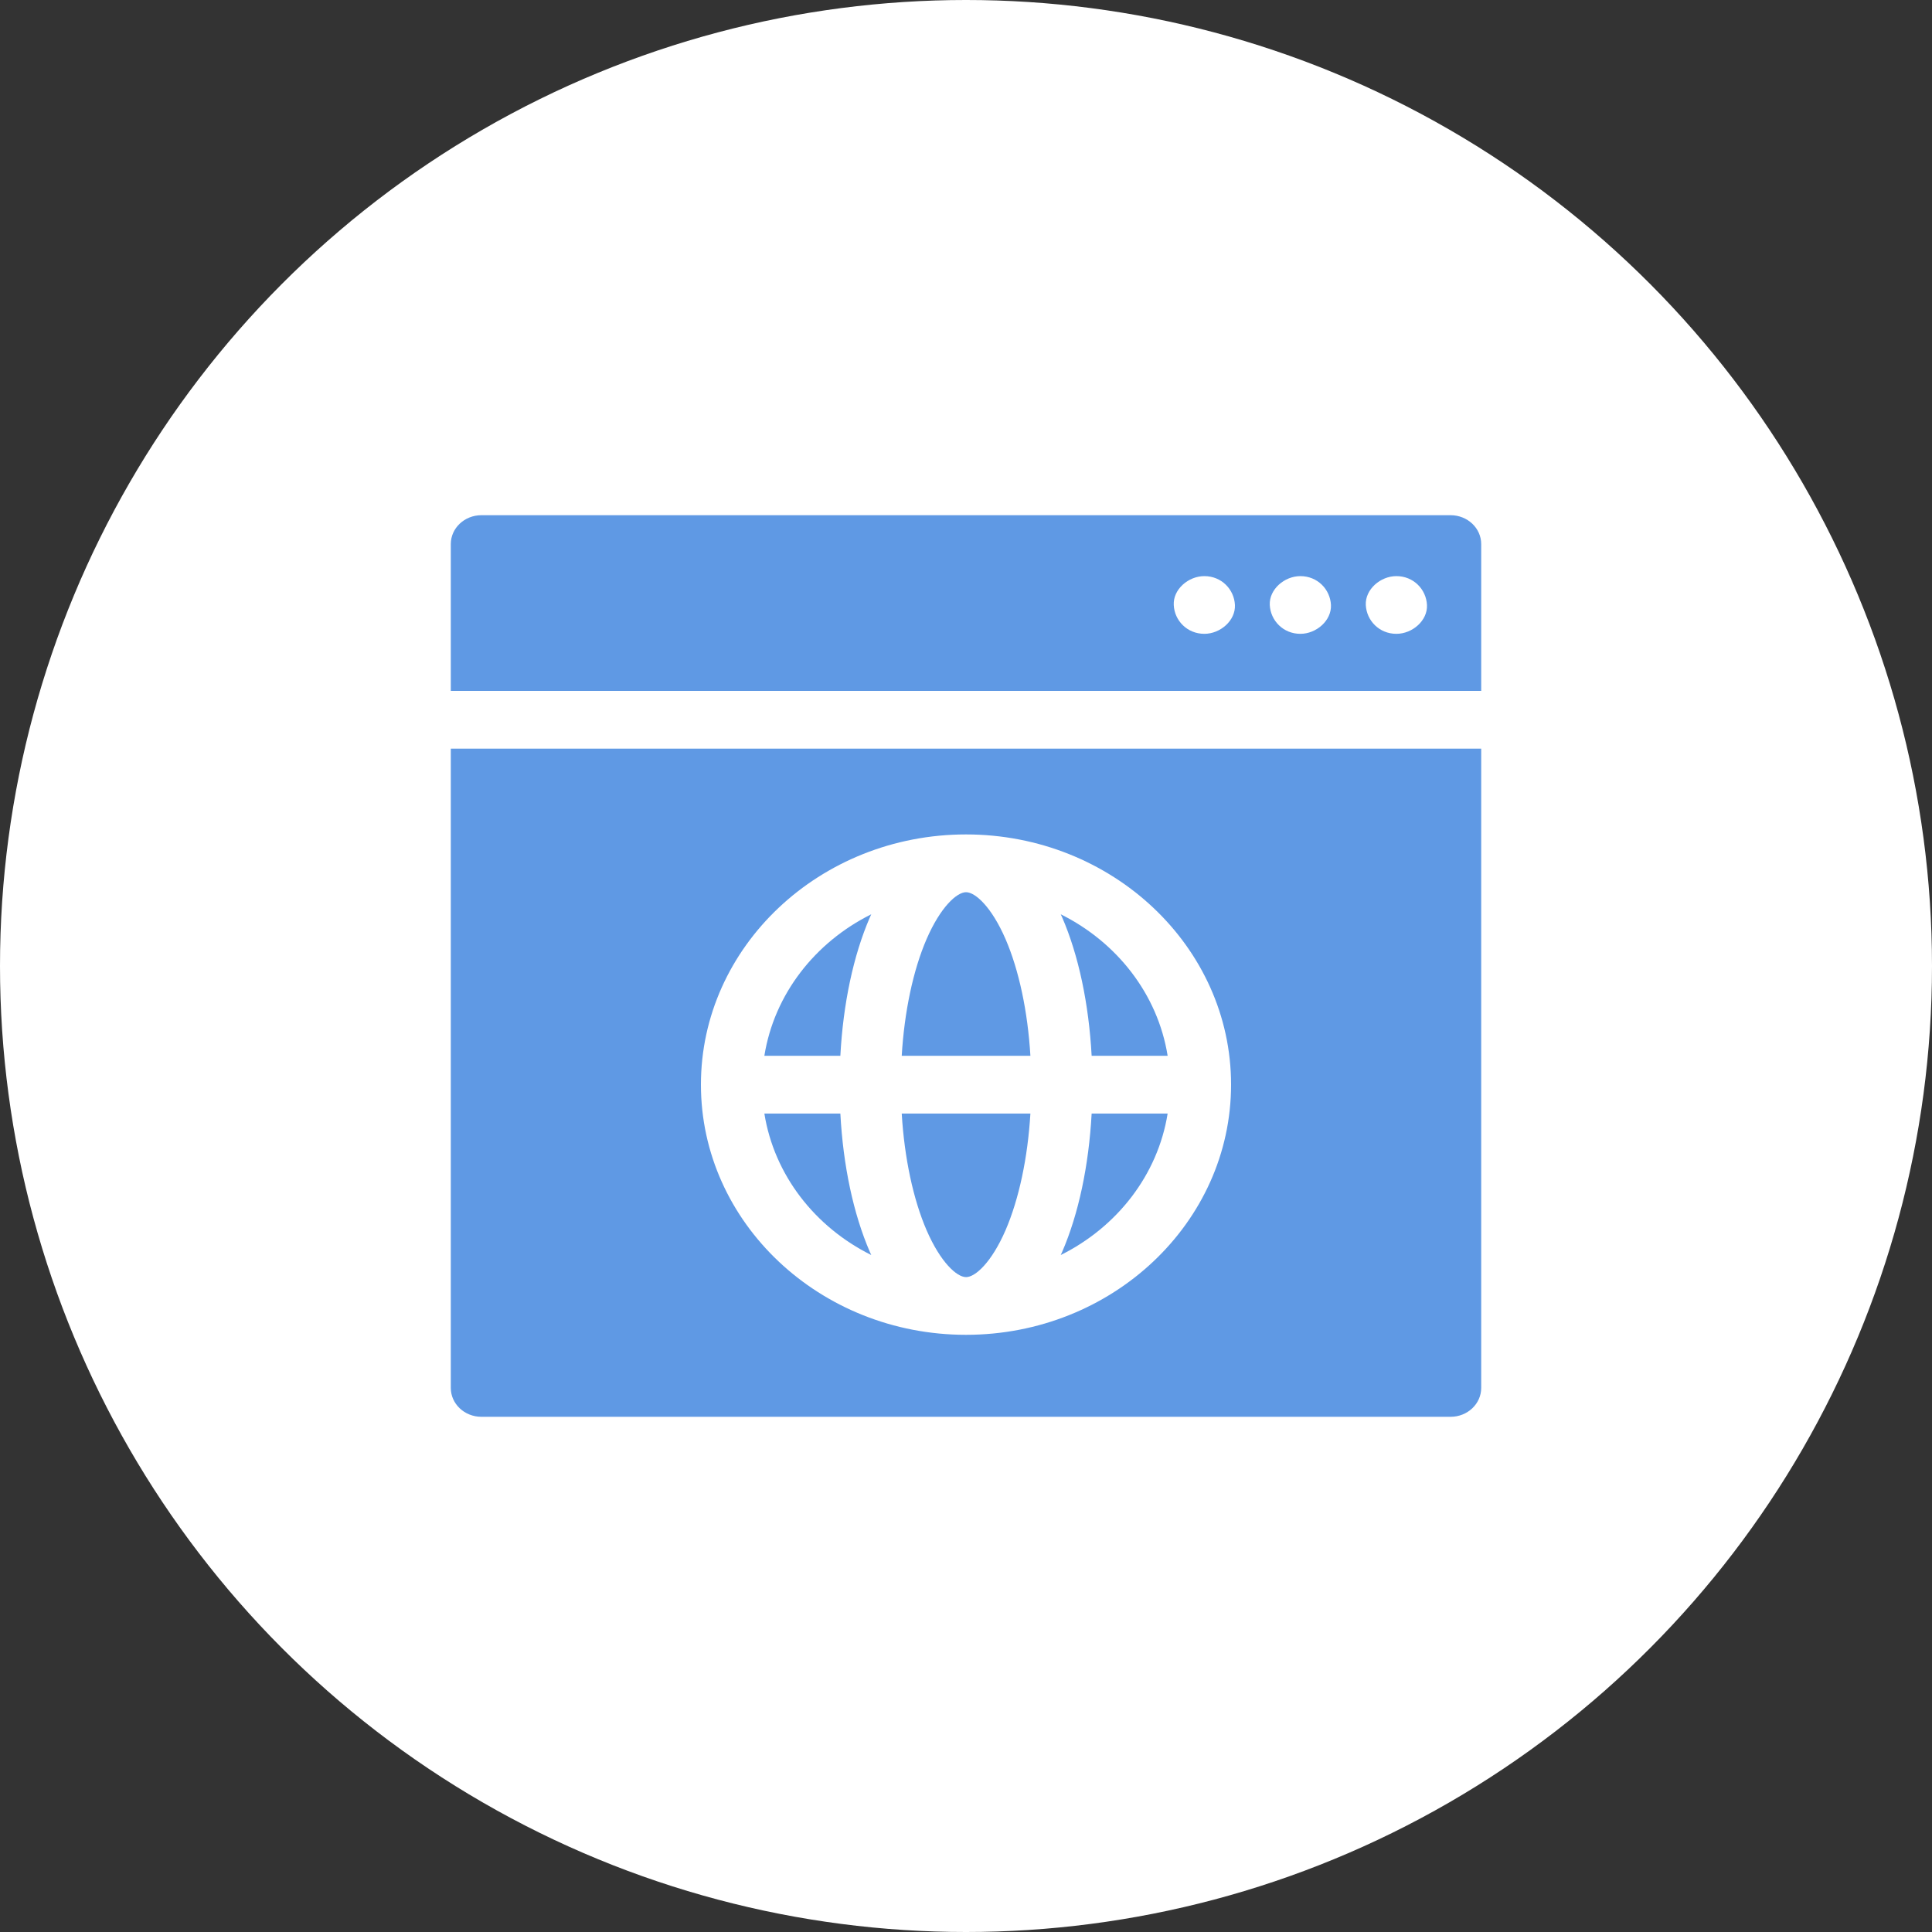 <svg width="30" height="30" viewBox="0 0 30 30" fill="none" xmlns="http://www.w3.org/2000/svg">
<rect x="0" y="0" width="30" height="30" fill="#333333" stroke="none"/>
<circle cx="15" cy="15" r="15" fill="white"/>
<path d="M23 10.728V8.448C23 8.201 22.787 8 22.525 8H7.475C7.213 8 7 8.201 7 8.448V10.728H23ZM21.683 8.946C21.949 8.946 22.146 9.151 22.158 9.394C22.17 9.636 21.931 9.842 21.683 9.842C21.417 9.842 21.22 9.637 21.208 9.394C21.197 9.152 21.435 8.946 21.683 8.946ZM20.192 8.946C20.458 8.946 20.655 9.151 20.667 9.394C20.678 9.636 20.44 9.842 20.192 9.842C19.926 9.842 19.729 9.637 19.717 9.394C19.706 9.152 19.944 8.946 20.192 8.946ZM18.701 8.946C18.967 8.946 19.164 9.151 19.176 9.394C19.187 9.636 18.949 9.842 18.701 9.842C18.435 9.842 18.237 9.637 18.226 9.394C18.214 9.152 18.452 8.946 18.701 8.946Z" fill="#5F99E4"/>
<path d="M11.869 16.394H13.049C13.092 15.587 13.251 14.836 13.508 14.243C13.515 14.227 13.522 14.212 13.529 14.197C12.656 14.631 12.022 15.439 11.869 16.394Z" fill="#5F99E4"/>
<path d="M13.049 17.291H11.869C12.022 18.246 12.655 19.054 13.529 19.488C13.522 19.473 13.515 19.458 13.508 19.442C13.251 18.849 13.092 18.098 13.049 17.291Z" fill="#5F99E4"/>
<path d="M15.001 13.854C14.858 13.854 14.605 14.082 14.388 14.582C14.179 15.065 14.043 15.709 14.002 16.394H16C15.959 15.709 15.823 15.065 15.614 14.582C15.397 14.082 15.144 13.854 15.001 13.854Z" fill="#5F99E4"/>
<path d="M16.471 14.197C16.478 14.212 16.485 14.227 16.492 14.242C16.749 14.835 16.907 15.587 16.951 16.394H18.131C17.978 15.439 17.344 14.631 16.471 14.197Z" fill="#5F99E4"/>
<path d="M7 11.625V21.552C7 21.799 7.213 22 7.475 22H22.525C22.787 22 23 21.799 23 21.552V11.625H7ZM15 20.727C12.73 20.727 10.884 18.985 10.884 16.842C10.884 14.7 12.73 12.957 15 12.957C17.27 12.957 19.116 14.7 19.116 16.842C19.116 18.985 17.27 20.727 15 20.727Z" fill="#5F99E4"/>
<path d="M14.388 19.103C14.605 19.603 14.858 19.831 15.001 19.831C15.144 19.831 15.397 19.603 15.614 19.103C15.823 18.619 15.959 17.976 16 17.291H14.002C14.043 17.976 14.179 18.619 14.388 19.103Z" fill="#5F99E4"/>
<path d="M16.492 19.442C16.485 19.458 16.478 19.473 16.471 19.488C17.344 19.054 17.978 18.246 18.131 17.291H16.951C16.907 18.098 16.749 18.849 16.492 19.442Z" fill="#5F99E4"/>
</svg>
